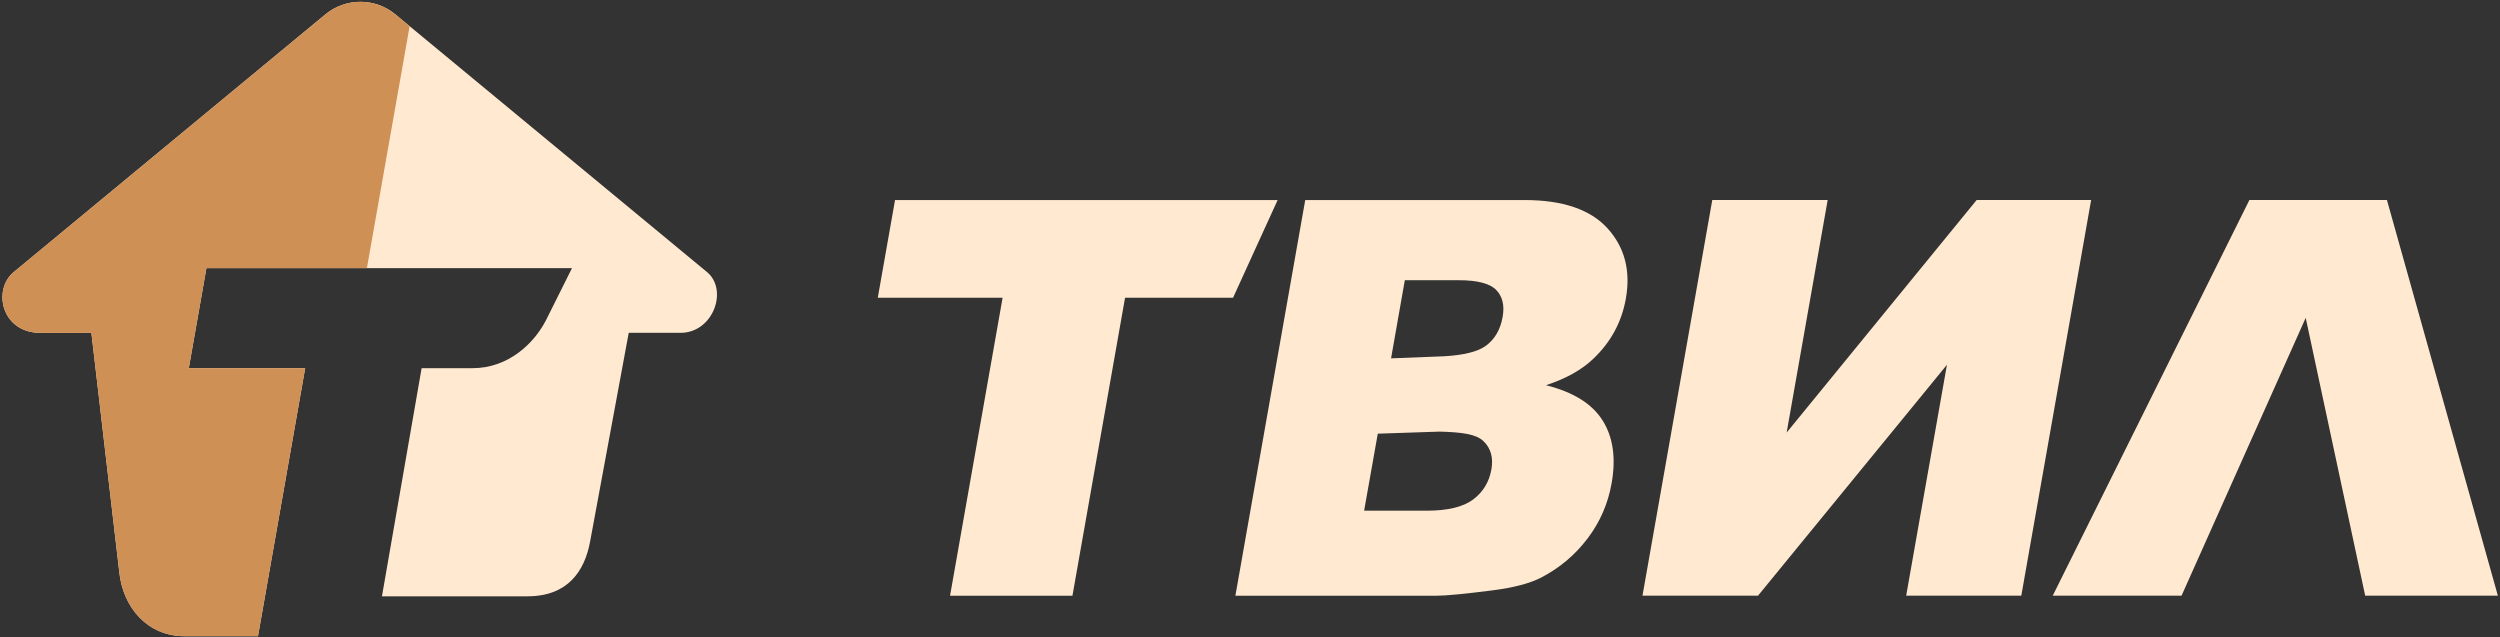 <?xml version="1.0" encoding="UTF-8"?> <svg xmlns="http://www.w3.org/2000/svg" width="989" height="252" viewBox="0 0 989 252" fill="none"><rect x="0" y="0" width="989" height="252" fill="#333333" stroke="none"/><path d="M208.669 235.896H151.101L166.791 145.653H186.925C201.246 145.653 211.327 135.682 215.914 126.83L226.278 106.08H81.656L74.687 145.653H120.725L102.057 251.673H72.918C58.703 251.673 48.685 240.744 47.174 226.209L36.15 131.669H15.908C0.628 131.669 -3.07 114.692 5.429 107.634L128.698 5.707C136.717 -0.944 148.415 -0.944 156.433 5.707L279.705 107.634C288.203 114.692 282.141 131.669 269.216 131.669H248.725L233.488 214.01C231.338 225.943 224.635 235.896 208.669 235.896ZM812.062 235.656L889.858 79.133H944.274L988.158 235.656H935.669L912.137 125.738L863.018 235.656H812.062ZM706.8 171.125L781.959 79.133H827.254L799.624 235.656H754.082L770.212 144.303L695.466 235.656H649.765L677.375 79.133H723.027L706.8 171.125Z" fill="#FFEAD1"></path><path fill-rule="evenodd" clip-rule="evenodd" d="M516.347 79.141H603.136C618.239 79.141 629.181 82.879 635.956 90.355C642.72 97.831 645.147 107.074 643.191 118.11C641.557 127.37 637.271 135.308 630.32 141.922C625.706 146.336 619.457 149.816 611.589 152.39C622.372 155.09 629.839 159.733 633.982 166.321C638.133 172.901 639.325 181.185 637.565 191.137C636.133 199.252 632.96 206.551 628.035 213.032C623.119 219.514 617.057 224.628 609.82 228.41C605.349 230.754 598.914 232.459 590.53 233.533C579.383 234.954 572.022 235.664 568.458 235.664H488.719L516.347 79.141ZM588.014 136.639C591.438 134.038 593.579 130.282 594.442 125.373C595.251 120.818 594.397 117.257 591.89 114.7C589.383 112.134 584.468 110.856 577.125 110.856H555.746L550.305 141.763L571.267 140.946C578.681 140.52 584.601 139.241 588.014 136.639ZM582.77 197.601C586.708 194.644 589.117 190.684 589.997 185.704C590.815 181.069 589.783 177.348 586.885 174.543C583.996 171.728 578.423 170.991 569.543 170.742L545.051 171.56L539.647 202.032H564.342C572.671 202.032 578.832 200.557 582.77 197.601Z" fill="#FFEAD1"></path><path d="M347.25 117.79L354.077 79.141H505.43L487.793 117.79H445.071L424.26 235.664H375.839L396.631 117.79H347.25Z" fill="#FFEAD1"></path><path d="M74.695 145.657L81.664 106.085H145.145L162.053 10.355L156.434 5.72C148.416 -0.948 136.718 -0.948 128.699 5.72L5.428 107.639C-3.07 114.698 0.629 131.673 15.909 131.673H36.151L47.173 226.206C48.685 240.758 58.703 251.688 72.918 251.688H102.057L120.734 145.658L74.695 145.657Z" fill="#CF9056"></path></svg> 